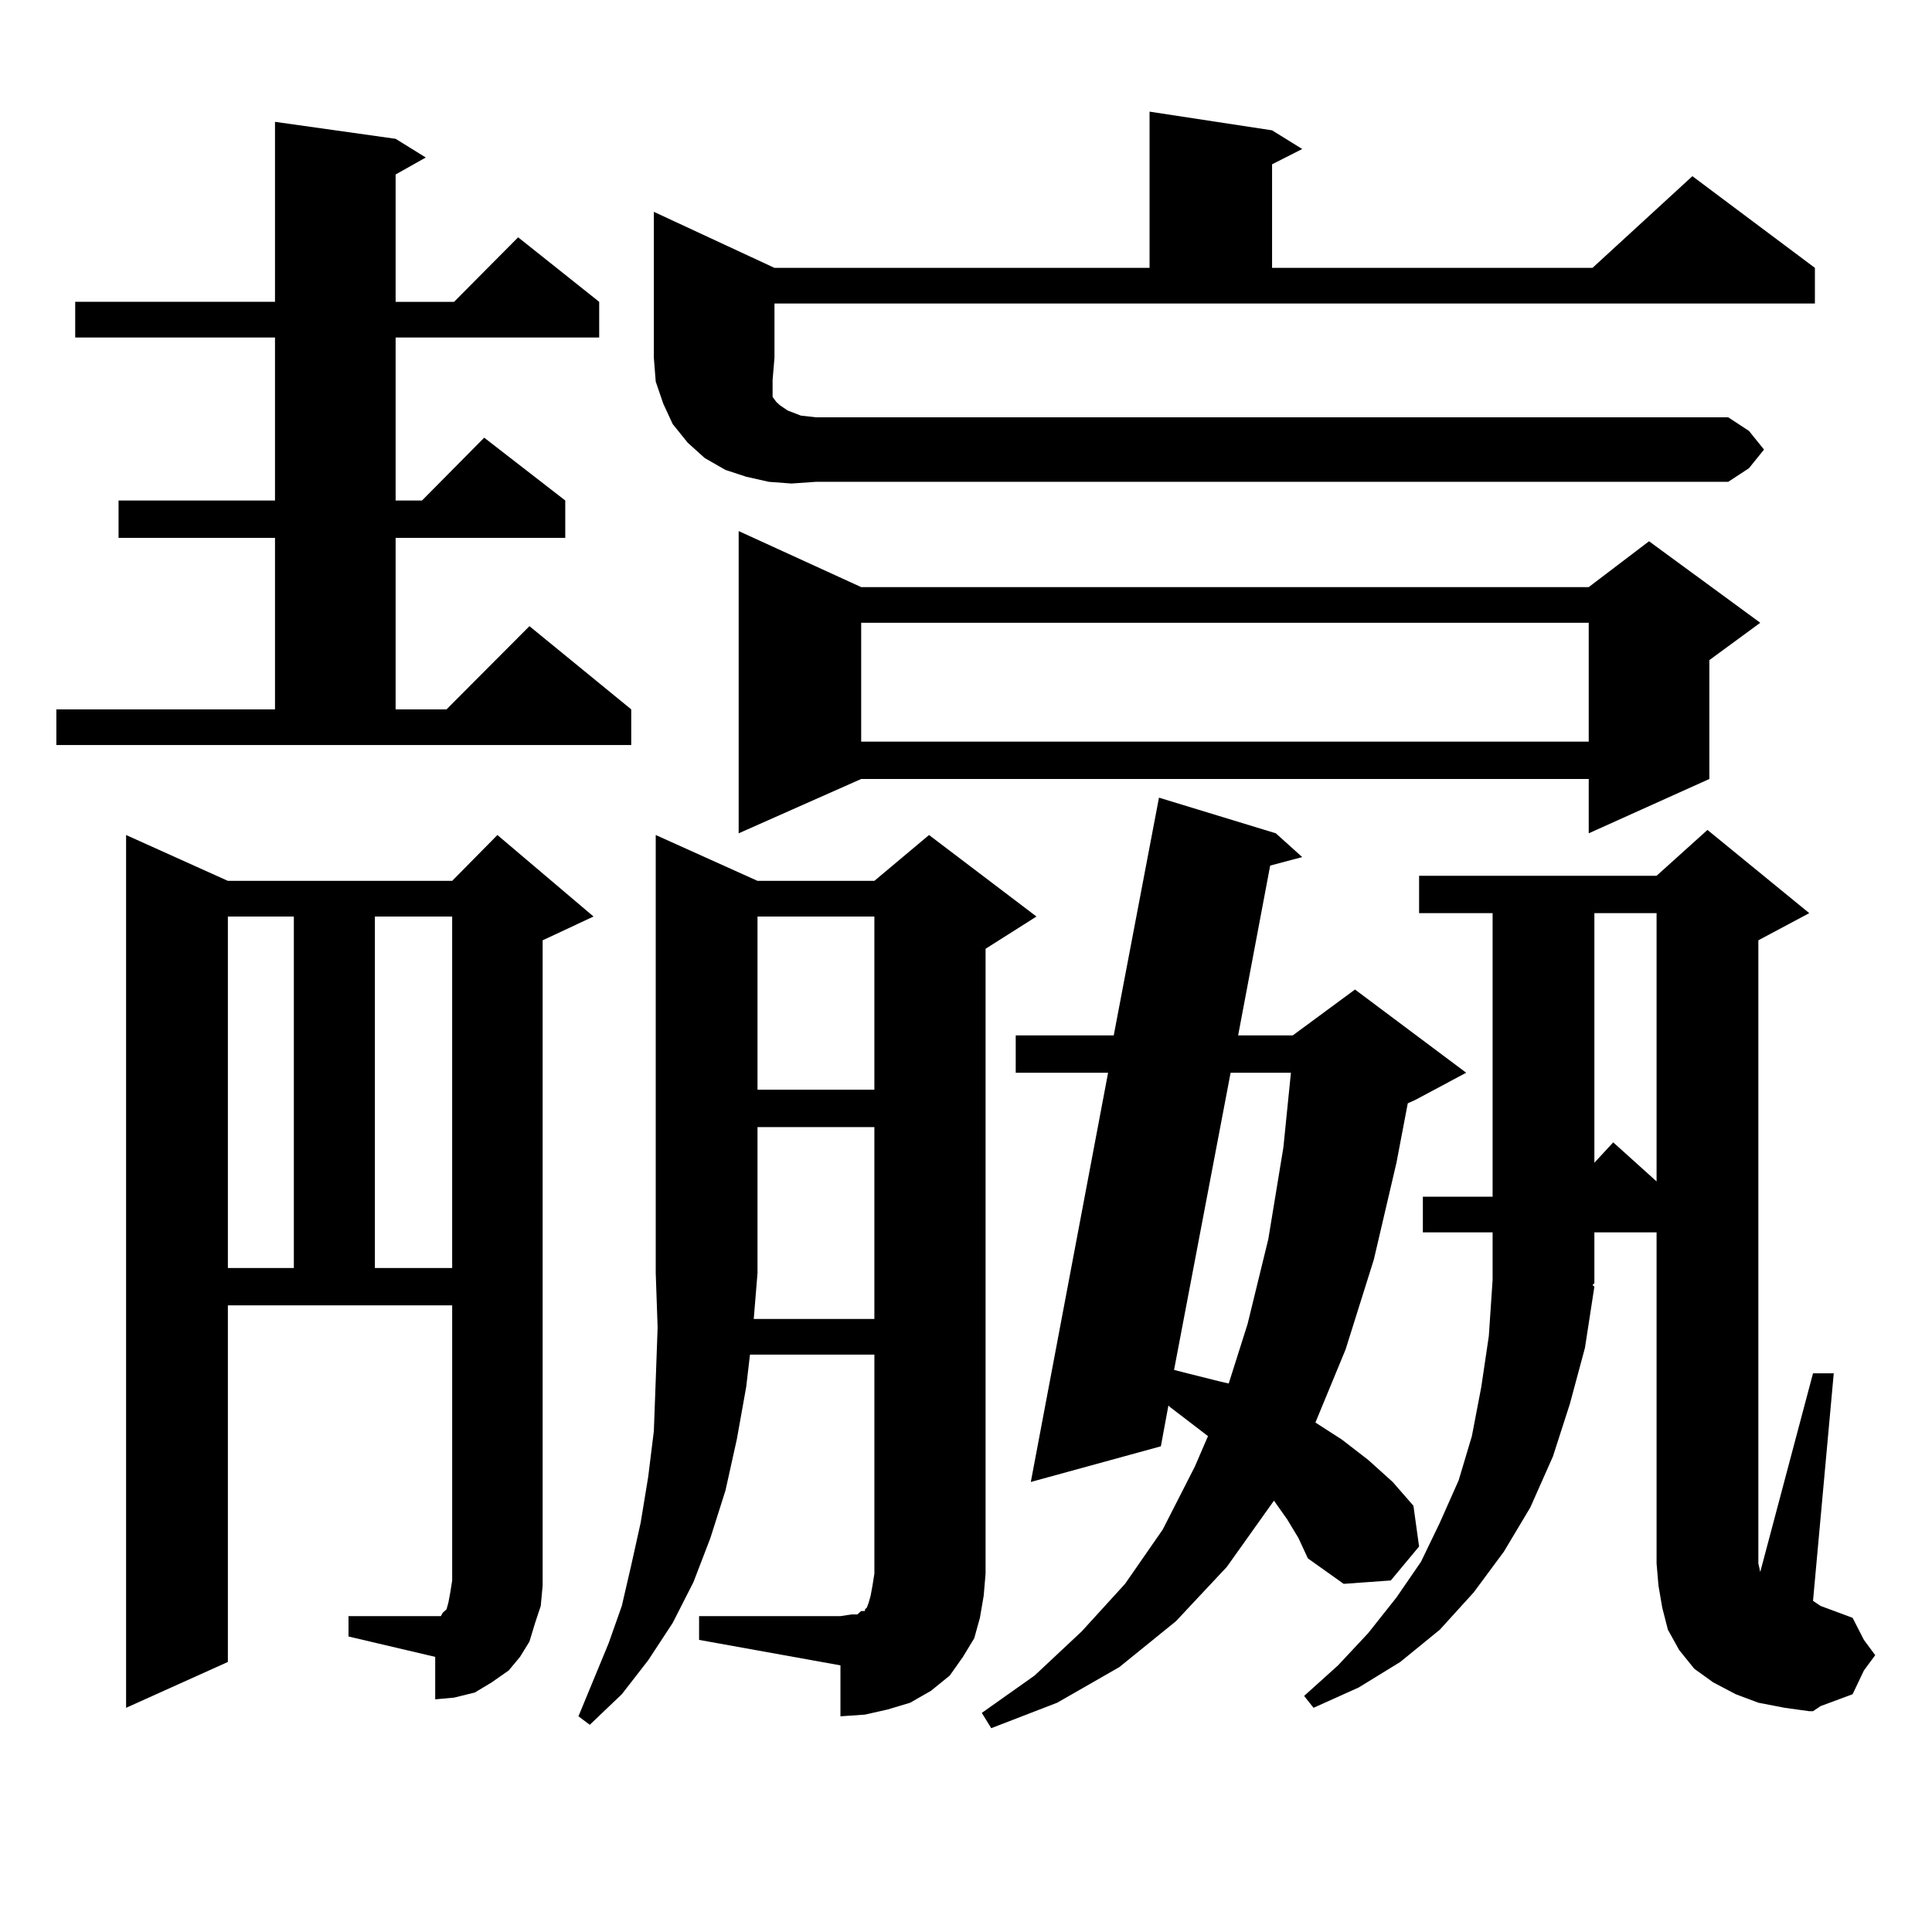 <?xml version="1.0" encoding="utf-8"?>
<!-- Generator: Adobe Illustrator 16.0.0, SVG Export Plug-In . SVG Version: 6.00 Build 0)  -->
<!DOCTYPE svg PUBLIC "-//W3C//DTD SVG 1.1//EN" "http://www.w3.org/Graphics/SVG/1.1/DTD/svg11.dtd">
<svg version="1.1" id="图层_1" xmlns="http://www.w3.org/2000/svg" xmlns:xlink="http://www.w3.org/1999/xlink" x="0px" y="0px"
	 width="1000px" height="1000px" viewBox="0 0 1000 1000" enable-background="new 0 0 1000 1000" xml:space="preserve">
<path d="M29.17,367.164h113.168v-88.77H61.364v-19.336h80.974v-84.375H38.926v-18.457h103.412V63.063l62.438,8.789l15.609,9.668
	l-15.609,8.789v65.918h30.243l33.17-33.398l41.95,33.398v18.457H204.775v84.375h13.658l32.194-32.52l41.95,32.52v19.336h-87.803
	v88.77h26.341l42.926-43.066l52.682,43.066v18.457H29.17V367.164z M180.386,836.5h47.804l0.976-1.758l1.951-1.758l0.976-3.516
	l0.976-5.273l0.976-6.152V675.66H117.948v184.57l-52.682,23.73V432.203l52.682,23.73h116.095l23.414-23.73l49.755,42.188
	l-26.341,12.305V820.68l-0.976,10.547l-2.927,8.789l-2.927,9.668l-4.878,7.91l-5.854,7.031l-8.78,6.152l-8.78,5.273l-10.731,2.637
	l-9.756,0.879v-21.973l-44.877-10.547V836.5z M117.948,474.391v181.934h34.146V474.391H117.948z M194.044,474.391v181.934h39.999
	V474.391H194.044z M507.207,837.379l-2.927,10.547l-5.854,9.668l-6.829,9.668l-9.756,7.91l-10.731,6.152l-11.707,3.516
	l-11.707,2.637l-12.683,0.879v-26.367l-73.169-13.184V836.5h73.169l5.854-0.879h2.927l1.951-1.758h1.951v-0.879l0.976-0.879
	l0.976-2.637l0.976-3.516l0.976-5.273l0.976-6.152V701.148h-64.389l-1.951,16.699l-4.878,27.246l-5.854,26.367l-7.805,24.609
	l-8.78,22.852l-10.731,21.094l-12.683,19.336l-13.658,17.578l-16.585,15.82l-5.854-4.395l15.609-37.793l6.829-19.336l4.878-21.094
	l4.878-21.973l3.902-23.73l2.927-23.73l0.976-26.367l0.976-27.246l-0.976-28.125V432.203l52.682,23.73h60.486l28.292-23.73
	l55.608,42.188l-26.341,16.699v323.438l-0.976,11.426L507.207,837.379z M400.868,185.23l-0.976,11.426v6.152v2.637l1.951,2.637
	l1.951,1.758l3.902,2.637l6.829,2.637l7.805,0.879h472.184l10.731,7.031l7.805,9.668l-7.805,9.668l-10.731,7.031H422.331
	l-12.683,0.879l-11.707-0.879l-11.707-2.637l-10.731-3.516l-10.731-6.152l-8.78-7.91l-7.805-9.668l-4.878-10.547l-3.902-11.426
	l-0.976-12.305v-75.586l62.438,29.004H595.01V57.789l63.413,9.668l15.609,9.668l-15.609,7.91v53.613h165.85l51.706-47.461
	l63.413,47.461v18.457H400.868V185.23z M445.745,303.883h376.576l31.219-23.73l57.56,42.188l-26.341,19.336v61.523l-62.438,28.125
	v-28.125H445.745l-63.413,28.125V274.879L445.745,303.883z M452.574,682.691v-99.316h-60.486v75.586l-1.951,23.73H452.574z
	 M392.088,474.391v89.648h60.486v-89.648H392.088z M445.745,322.34v61.523h376.576V322.34H445.745z M666.228,786.402l-6.829-9.668
	l-24.39,34.277l-26.341,28.125l-29.268,23.73l-32.194,18.457l-34.146,13.184l-4.878-7.91l27.316-19.336l24.39-22.852l22.438-24.609
	l19.512-28.125l16.585-32.52l6.829-15.82l-19.512-14.941l-0.976-0.879l-3.902,21.094l-67.315,18.457l39.999-211.816h-47.804v-19.336
	h50.73l23.414-123.047l60.486,18.457l13.658,12.305l-16.585,4.395l-16.585,87.891h28.292l32.194-23.73l57.56,43.066l-26.341,14.063
	l-3.902,1.758l-5.854,30.762l-11.707,50.098l-14.634,46.582l-15.609,37.793l13.658,8.789l13.658,10.547l12.683,11.426l10.731,12.305
	l2.927,21.094l-14.634,17.578l-24.39,1.758l-18.536-13.184l-4.878-10.547L666.228,786.402z M636.96,555.25l-29.268,153.809
	l6.829,1.758l17.561,4.395l3.902,0.879l9.756-30.762l10.731-43.945l7.805-47.461l3.902-38.672H636.96z M958.903,837.379
	l5.854,11.426l5.854,7.91l-5.854,7.91l-5.854,12.305l-16.585,6.152l-3.902,2.637h-1.951l-12.683-1.758l-13.658-2.637l-11.707-4.395
	l-11.707-6.152l-9.756-7.031l-7.805-9.668l-5.854-10.547l-2.927-11.426l-1.951-11.426l-0.976-11.426V637.867h-32.194v26.367
	l-0.976,0.879l0.976,0.879l-4.878,31.641l-7.805,29.004l-8.78,27.246l-11.707,26.367l-13.658,22.852l-15.609,21.094l-17.561,19.336
	l-20.487,16.699L703.3,873.414l-23.414,10.547l-4.878-6.152l17.561-15.82l15.609-16.699l14.634-18.457l12.683-18.457l9.756-20.215
	l9.756-21.973l6.829-22.852l4.878-25.488l3.902-26.367l1.951-29.004v-24.609H736.47V619.41h36.097V472.633h-38.048v-19.336h122.924
	l26.341-23.73l52.682,43.066l-26.341,14.063v322.559l0.976,4.395l27.316-102.832h10.731L938.416,828.59l3.902,2.637L958.903,837.379
	z M825.248,472.633v129.199l9.756-10.547l22.438,20.215V472.633H825.248z"/>
</svg>
